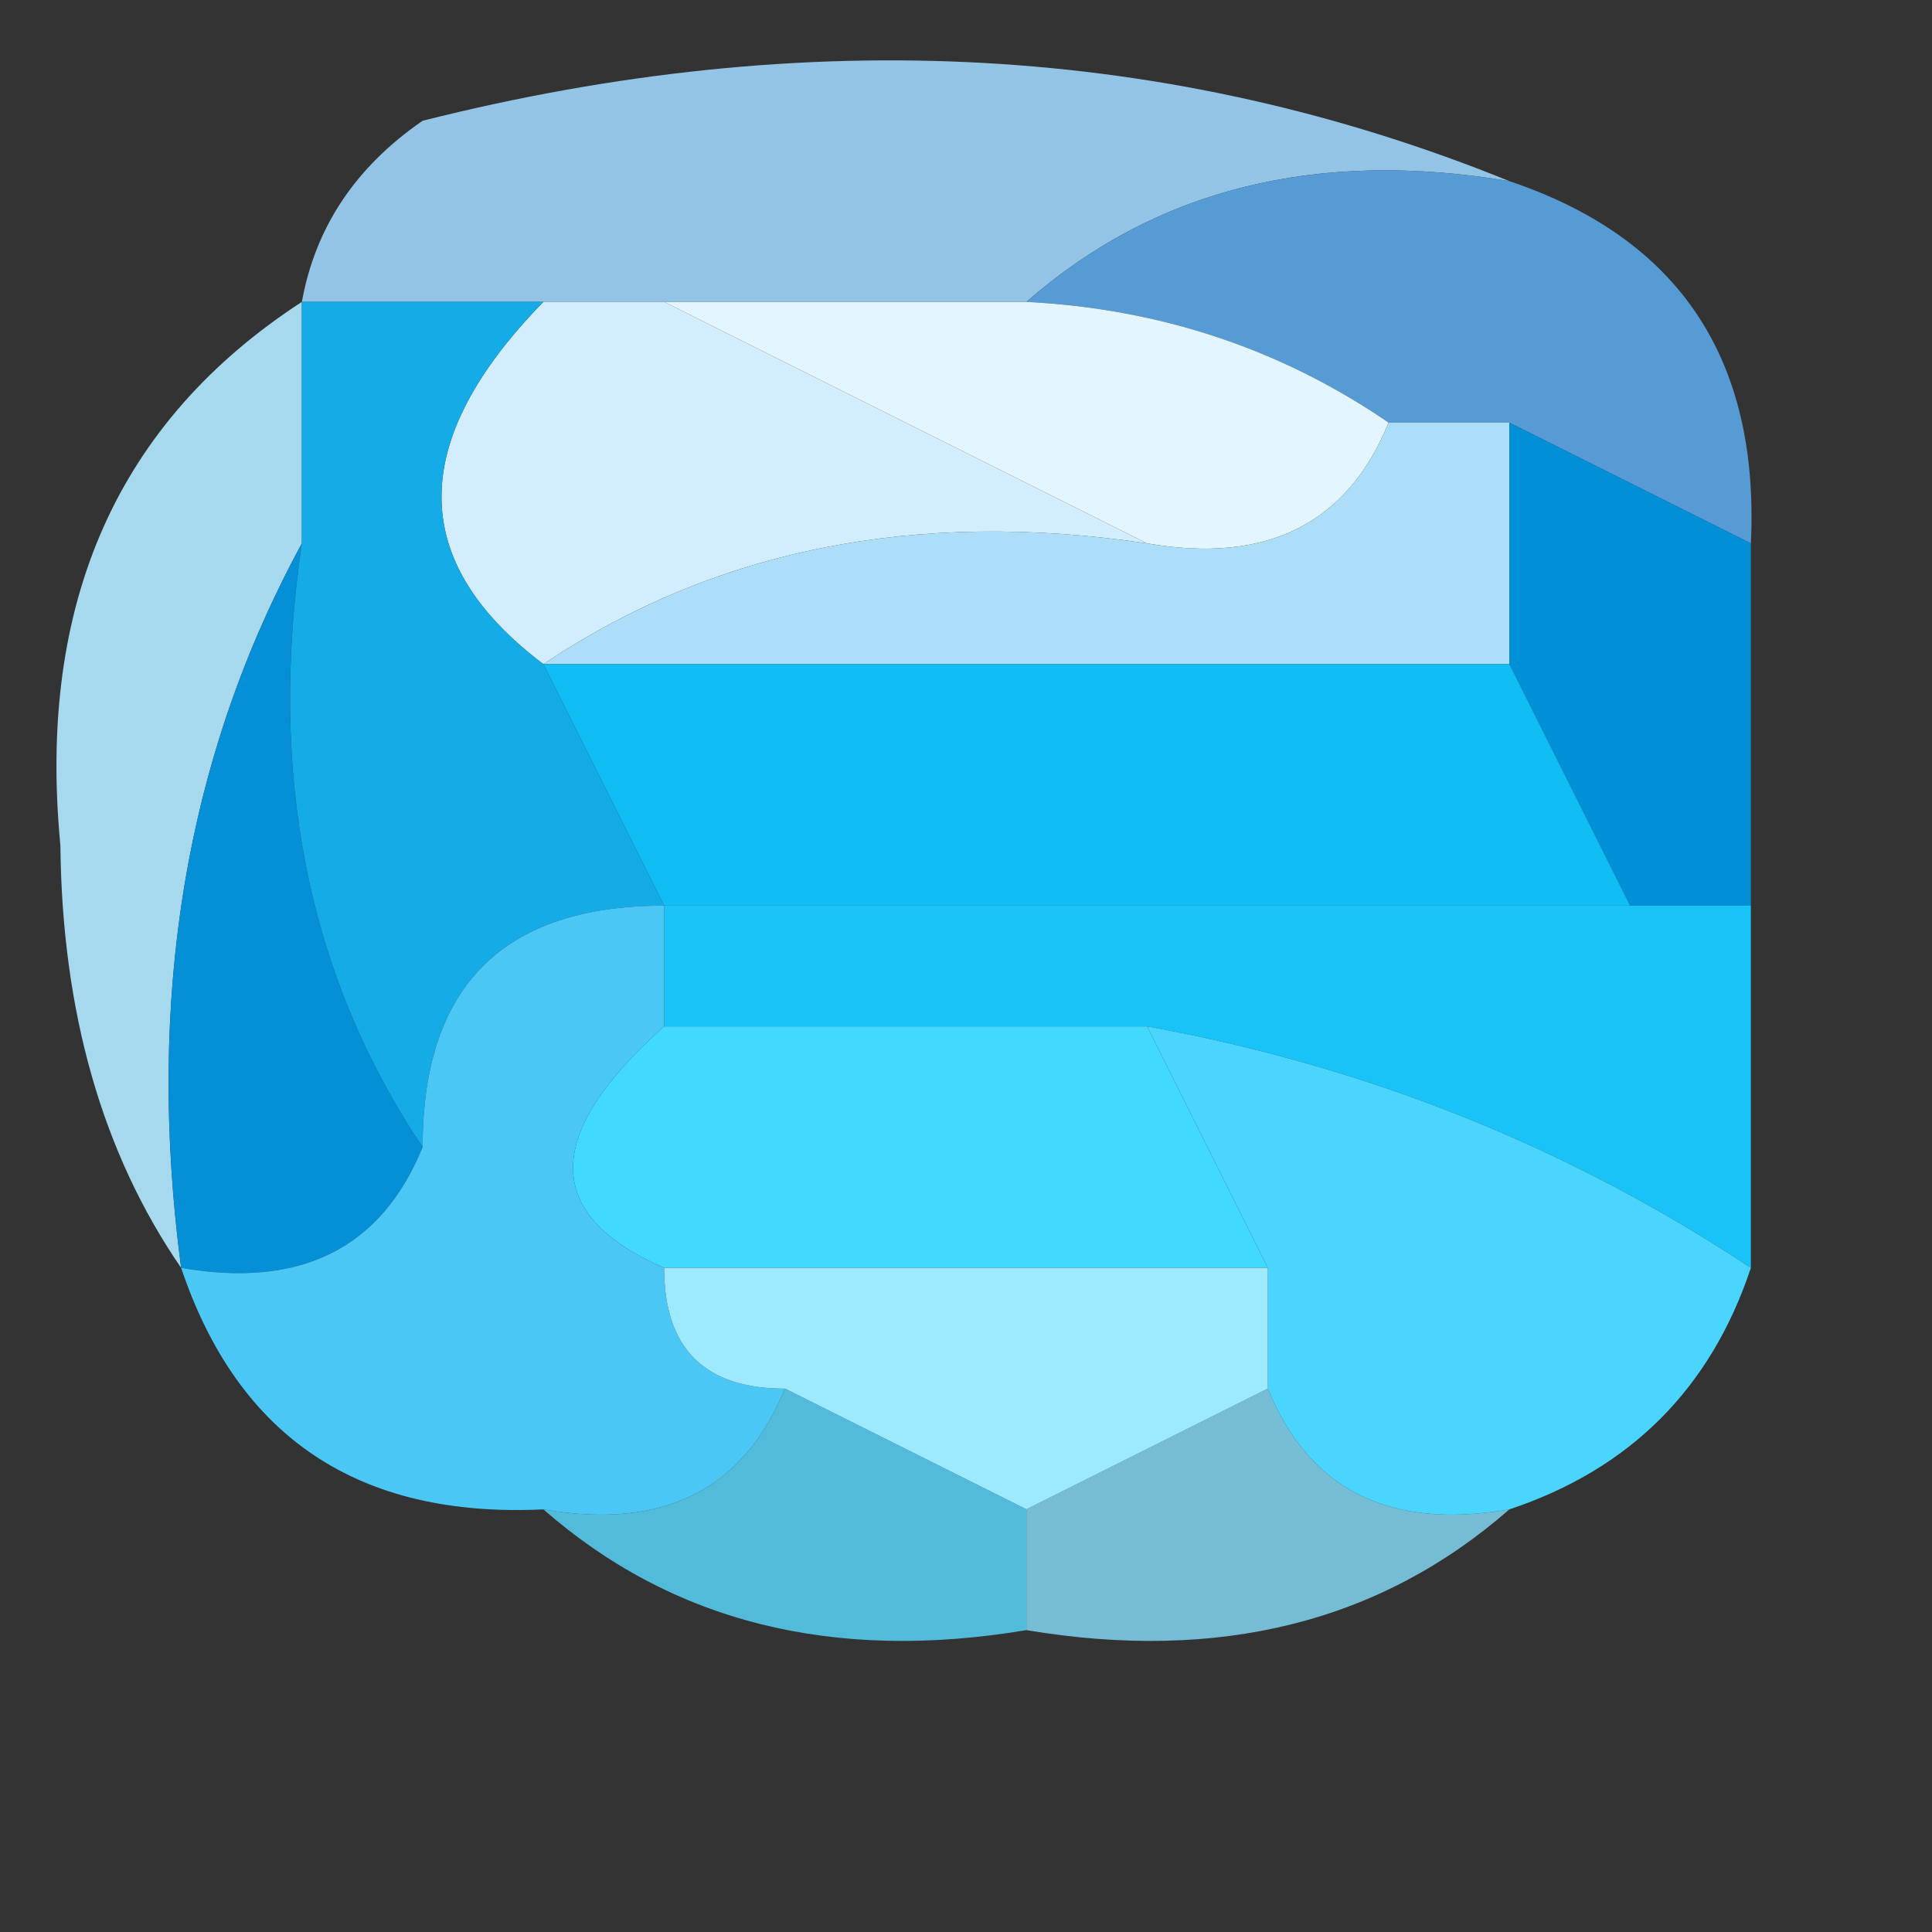 <?xml version="1.0" encoding="UTF-8"?>
<!DOCTYPE svg PUBLIC "-//W3C//DTD SVG 1.1//EN" "http://www.w3.org/Graphics/SVG/1.1/DTD/svg11.dtd">
<svg xmlns="http://www.w3.org/2000/svg" version="1.1" width="16px" height="16px" style="shape-rendering:geometricPrecision; text-rendering:geometricPrecision; image-rendering:optimizeQuality; fill-rule:evenodd; clip-rule:evenodd" xmlns:xlink="http://www.w3.org/1999/xlink">
<rect width="100%" height="100%" fill="#333333" stroke="none"/>
<g><path style="opacity:1" fill="#93c4e5" d="M 12.5,1.5 C 10.901,1.232 9.568,1.566 8.5,2.5C 7.5,2.5 6.5,2.5 5.5,2.5C 5.167,2.5 4.833,2.5 4.5,2.5C 3.833,2.5 3.167,2.5 2.5,2.5C 2.611,1.883 2.944,1.383 3.5,1C 6.696,0.195 9.696,0.362 12.5,1.5 Z"/></g>
<g><path style="opacity:1" fill="#569bd3" d="M 8.5,2.5 C 9.568,1.566 10.901,1.232 12.5,1.5C 13.906,1.973 14.573,2.973 14.5,4.5C 13.833,4.167 13.167,3.833 12.5,3.5C 12.167,3.5 11.833,3.5 11.5,3.5C 10.609,2.89 9.609,2.557 8.5,2.5 Z"/></g>
<g><path style="opacity:1" fill="#d2edfe" d="M 4.5,2.5 C 4.833,2.5 5.167,2.5 5.5,2.5C 6.833,3.167 8.167,3.833 9.5,4.5C 7.585,4.216 5.919,4.549 4.5,5.5C 3.375,4.652 3.375,3.652 4.5,2.5 Z"/></g>
<g><path style="opacity:1" fill="#e3f5fe" d="M 5.5,2.5 C 6.5,2.5 7.5,2.5 8.5,2.5C 9.609,2.557 10.609,2.89 11.5,3.5C 11.158,4.338 10.492,4.672 9.5,4.5C 8.167,3.833 6.833,3.167 5.5,2.5 Z"/></g>
<g><path style="opacity:1" fill="#addef9" d="M 11.5,3.5 C 11.833,3.5 12.167,3.5 12.5,3.5C 12.5,4.167 12.5,4.833 12.5,5.5C 9.833,5.5 7.167,5.5 4.5,5.5C 5.919,4.549 7.585,4.216 9.5,4.5C 10.492,4.672 11.158,4.338 11.5,3.5 Z"/></g>
<g><path style="opacity:1" fill="#0190d7" d="M 12.5,3.5 C 13.167,3.833 13.833,4.167 14.5,4.5C 14.5,5.5 14.5,6.5 14.5,7.5C 14.167,7.5 13.833,7.5 13.5,7.5C 13.167,6.833 12.833,6.167 12.5,5.5C 12.5,4.833 12.5,4.167 12.5,3.5 Z"/></g>
<g><path style="opacity:0.965" fill="#aaddf4" d="M 2.5,2.5 C 2.5,3.167 2.5,3.833 2.5,4.5C 1.539,6.265 1.205,8.265 1.5,10.5C 0.848,9.551 0.514,8.385 0.5,7C 0.307,4.992 0.974,3.492 2.5,2.5 Z"/></g>
<g><path style="opacity:1" fill="#058fd6" d="M 2.5,4.5 C 2.216,6.415 2.549,8.081 3.5,9.5C 3.158,10.338 2.492,10.672 1.5,10.5C 1.205,8.265 1.539,6.265 2.5,4.5 Z"/></g>
<g><path style="opacity:1" fill="#14abe7" d="M 2.5,2.5 C 3.167,2.5 3.833,2.5 4.5,2.5C 3.375,3.652 3.375,4.652 4.5,5.5C 4.833,6.167 5.167,6.833 5.5,7.5C 4.167,7.5 3.5,8.167 3.5,9.5C 2.549,8.081 2.216,6.415 2.5,4.5C 2.5,3.833 2.5,3.167 2.5,2.5 Z"/></g>
<g><path style="opacity:1" fill="#10bdf4" d="M 4.5,5.5 C 7.167,5.5 9.833,5.5 12.5,5.5C 12.833,6.167 13.167,6.833 13.5,7.5C 10.833,7.5 8.167,7.5 5.5,7.5C 5.167,6.833 4.833,6.167 4.5,5.5 Z"/></g>
<g><path style="opacity:1" fill="#19c3f7" d="M 5.5,8.5 C 5.5,8.167 5.5,7.833 5.5,7.5C 8.167,7.5 10.833,7.5 13.5,7.5C 13.833,7.5 14.167,7.5 14.5,7.5C 14.5,8.5 14.5,9.5 14.5,10.5C 12.989,9.498 11.322,8.831 9.5,8.5C 8.167,8.5 6.833,8.5 5.5,8.5 Z"/></g>
<g><path style="opacity:1" fill="#4bc7f5" d="M 5.5,7.5 C 5.5,7.833 5.5,8.167 5.5,8.5C 4.494,9.396 4.494,10.062 5.5,10.5C 5.5,11.167 5.833,11.5 6.5,11.5C 6.158,12.338 5.492,12.672 4.5,12.5C 2.973,12.573 1.973,11.906 1.5,10.5C 2.492,10.672 3.158,10.338 3.5,9.5C 3.5,8.167 4.167,7.5 5.5,7.5 Z"/></g>
<g><path style="opacity:1" fill="#41d9fe" d="M 5.5,8.5 C 6.833,8.5 8.167,8.5 9.5,8.5C 9.833,9.167 10.167,9.833 10.5,10.5C 8.833,10.5 7.167,10.5 5.5,10.5C 4.494,10.062 4.494,9.396 5.5,8.5 Z"/></g>
<g><path style="opacity:1" fill="#49d5fd" d="M 9.5,8.5 C 11.322,8.831 12.989,9.498 14.5,10.5C 14.167,11.5 13.5,12.167 12.5,12.5C 11.508,12.672 10.842,12.338 10.5,11.5C 10.5,11.167 10.5,10.833 10.5,10.5C 10.167,9.833 9.833,9.167 9.5,8.5 Z"/></g>
<g><path style="opacity:1" fill="#9de9ff" d="M 5.5,10.5 C 7.167,10.5 8.833,10.5 10.5,10.5C 10.5,10.833 10.5,11.167 10.5,11.5C 9.833,11.833 9.167,12.167 8.5,12.5C 7.833,12.167 7.167,11.833 6.5,11.5C 5.833,11.5 5.5,11.167 5.5,10.5 Z"/></g>
<g><path style="opacity:0.835" fill="#59d6fa" d="M 6.5,11.5 C 7.167,11.833 7.833,12.167 8.5,12.5C 8.5,12.833 8.5,13.167 8.5,13.5C 6.901,13.768 5.568,13.434 4.5,12.5C 5.492,12.672 6.158,12.338 6.5,11.5 Z"/></g>
<g><path style="opacity:0.804" fill="#84defc" d="M 10.5,11.5 C 10.842,12.338 11.508,12.672 12.5,12.5C 11.432,13.434 10.099,13.768 8.5,13.5C 8.5,13.167 8.5,12.833 8.5,12.5C 9.167,12.167 9.833,11.833 10.5,11.5 Z"/></g>
</svg>
